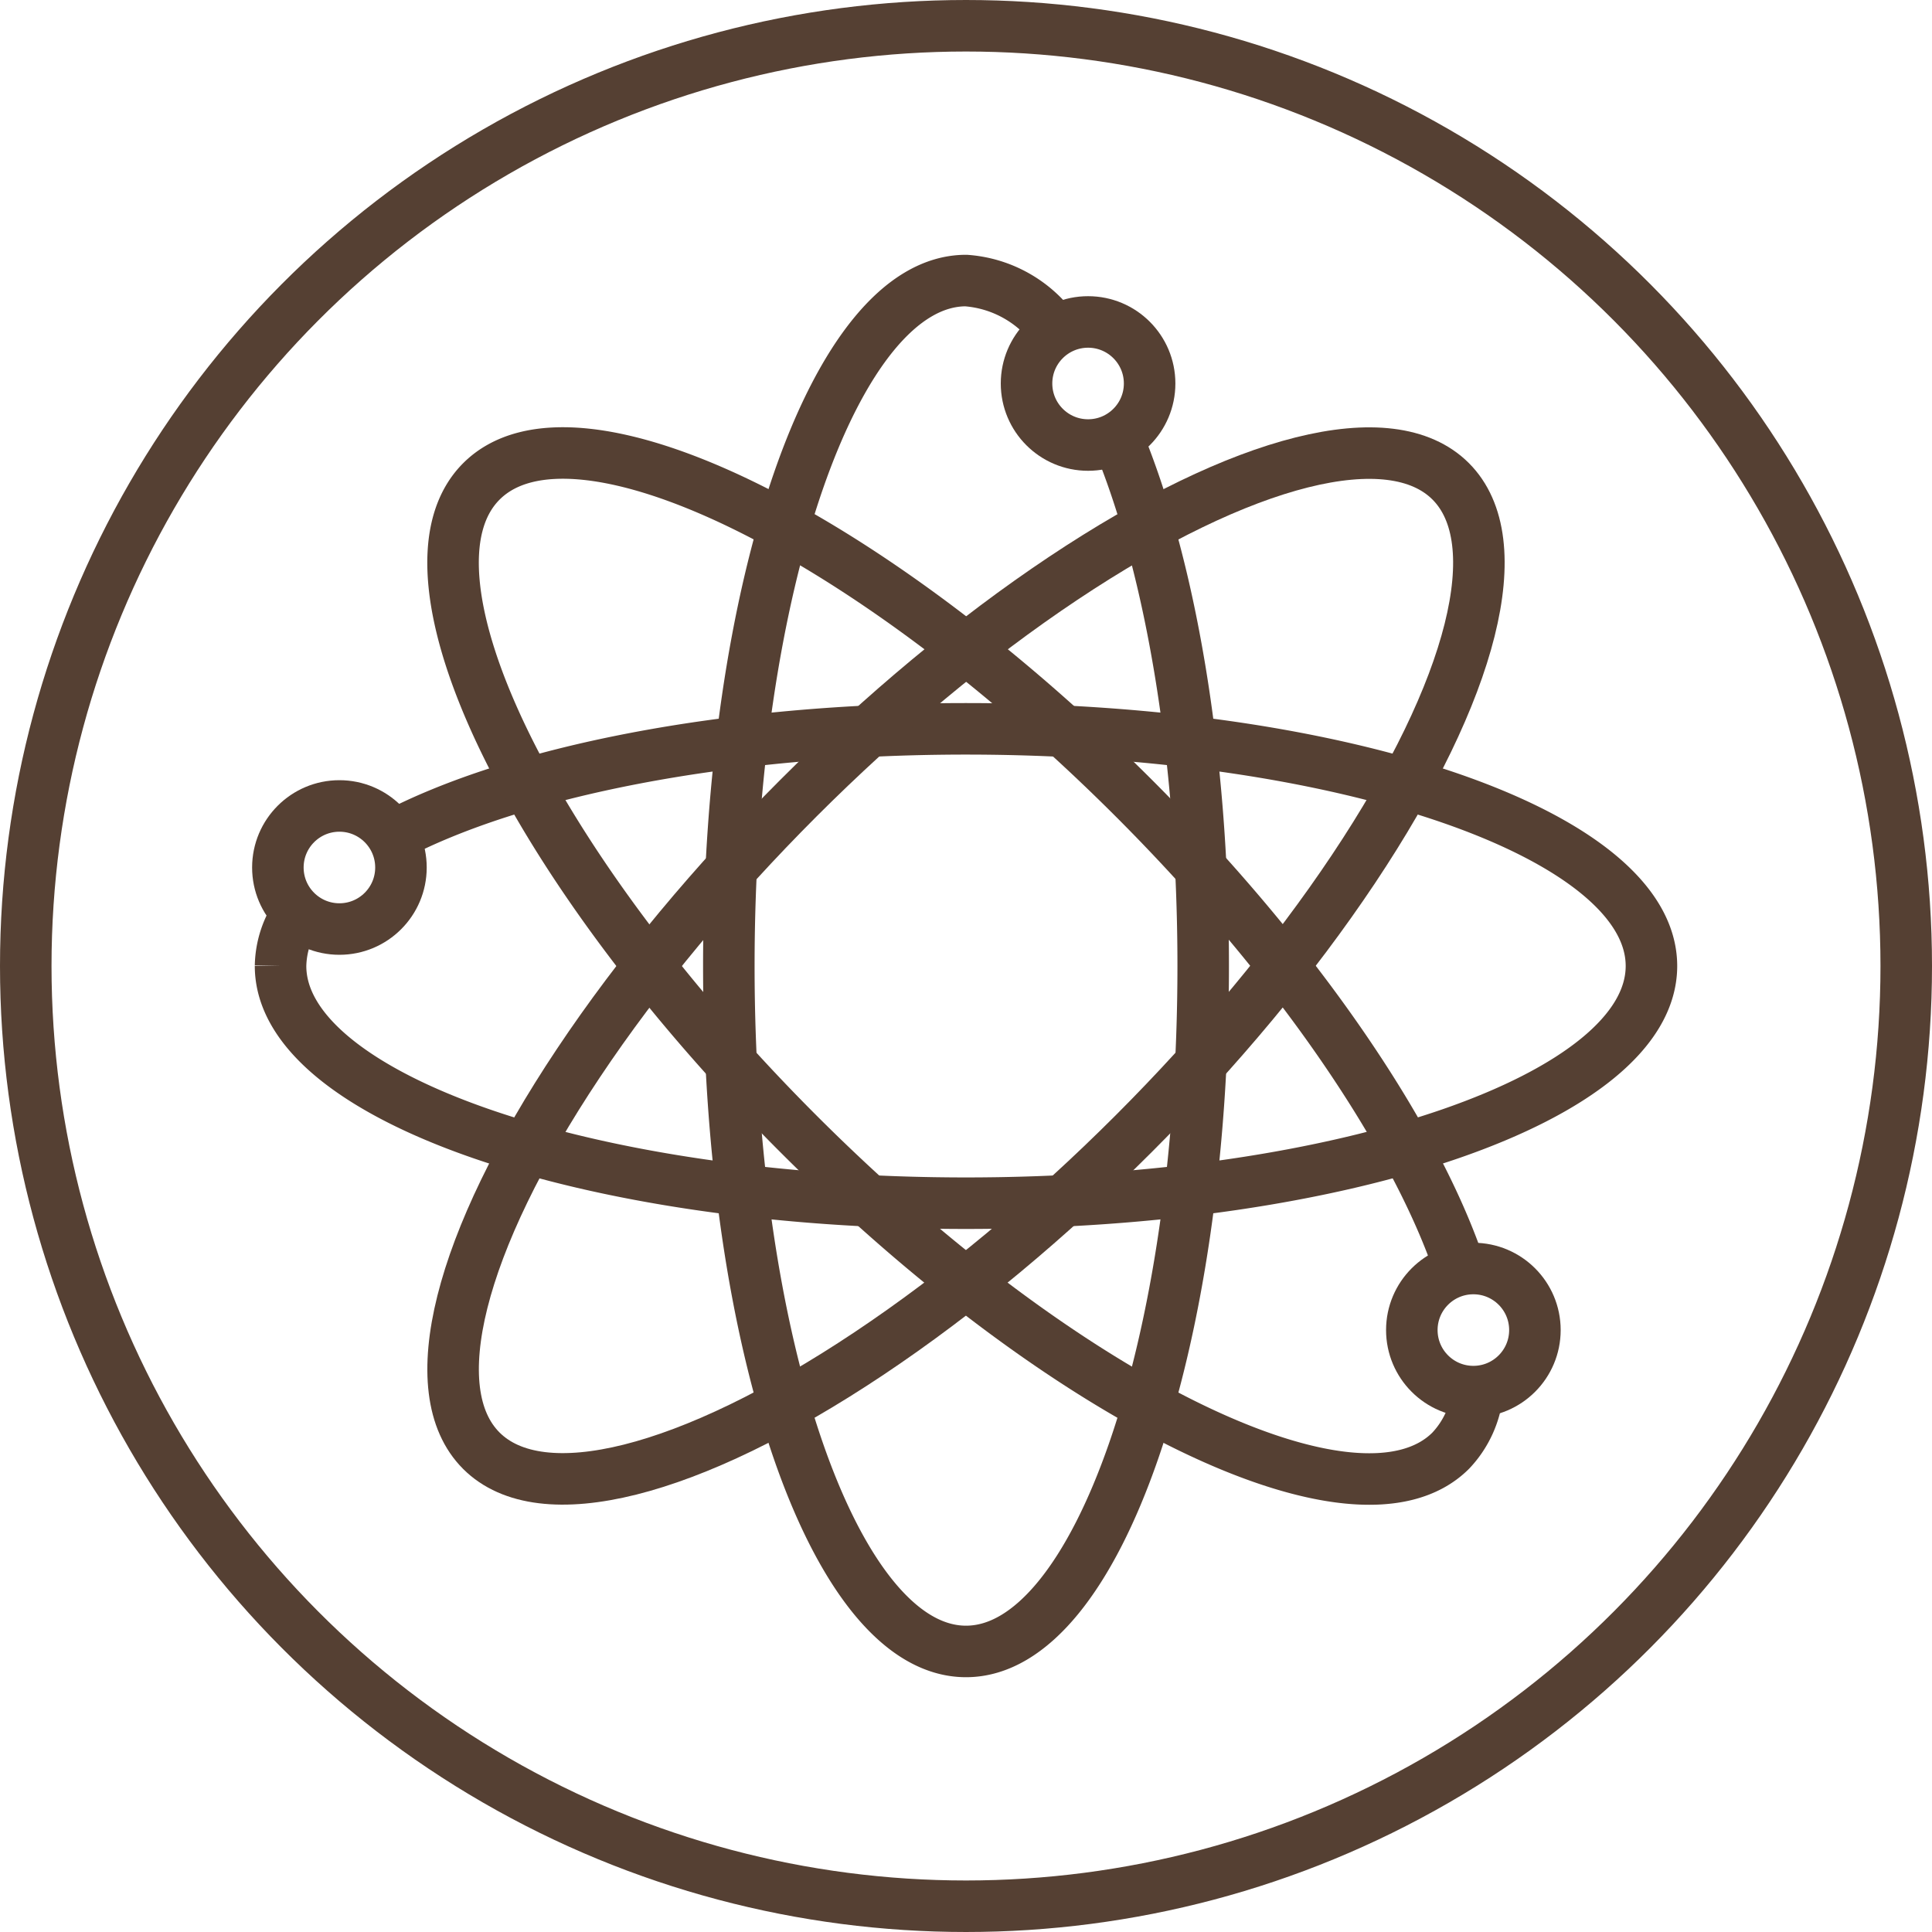 <svg xmlns="http://www.w3.org/2000/svg" width="75" height="75" viewBox="0 0 75 75">
  <g id="icon-nutrition" transform="translate(1 1)">
    <g id="Groupe_6919" data-name="Groupe 6919" transform="translate(-371.965 -966.714)">
      <g id="Ellipse_232" data-name="Ellipse 232">
        <circle id="Ellipse_262" data-name="Ellipse 262" cx="36.5" cy="36.5" r="36.5" transform="translate(371.965 966.714)" fill="none" stroke="#554033" stroke-width="2"/>
      </g>
      <g id="Ellipse_232-2" data-name="Ellipse 232">
        <path id="Ellipse_262-2" data-name="Ellipse 262" d="M414.322,982.681c2.046,4.881,3.351,12.267,3.351,20.533,0,14.7-4.123,26.609-9.208,26.609s-9.207-11.913-9.207-26.609,4.122-26.609,9.207-26.609a4.669,4.669,0,0,1,3.452,1.933" fill="none" stroke="#554033" stroke-width="2"/>
      </g>
      <g id="Ellipse_232-3" data-name="Ellipse 232">
        <path id="Ellipse_262-3" data-name="Ellipse 262" d="M386.17,998.186c4.749-2.516,12.961-4.179,22.295-4.179,14.7,0,26.609,4.122,26.609,9.207s-11.913,9.208-26.609,9.208-26.609-4.123-26.609-9.208a3.725,3.725,0,0,1,.691-2.093" fill="none" stroke="#554033" stroke-width="2"/>
      </g>
      <g id="Ellipse_232-4" data-name="Ellipse 232">
        <path id="Ellipse_262-4" data-name="Ellipse 262" d="M428.328,1019.719a3.885,3.885,0,0,1-1.047,2.311c-3.6,3.595-14.935-1.914-25.326-12.305s-15.9-21.731-12.3-25.326,14.934,1.913,25.326,12.3c6.419,6.419,10.975,13.2,12.673,18.293" fill="none" stroke="#554033" stroke-width="2"/>
      </g>
      <g id="Ellipse_232-5" data-name="Ellipse 232">
        <ellipse id="Ellipse_262-5" data-name="Ellipse 262" cx="26.609" cy="9.207" rx="26.609" ry="9.207" transform="translate(383.139 1015.519) rotate(-45)" fill="none" stroke="#554033" stroke-width="2"/>
      </g>
      <g id="Ellipse_232-6" data-name="Ellipse 232">
        <circle id="Ellipse_262-6" data-name="Ellipse 262" cx="2.389" cy="2.389" r="2.389" transform="translate(410.815 978.212)" fill="none" stroke="#554033" stroke-width="2"/>
      </g>
      <g id="Ellipse_232-7" data-name="Ellipse 232">
        <circle id="Ellipse_262-7" data-name="Ellipse 262" cx="2.389" cy="2.389" r="2.389" transform="translate(381.752 997.001)" fill="none" stroke="#554033" stroke-width="2"/>
      </g>
      <g id="Ellipse_232-8" data-name="Ellipse 232">
        <circle id="Ellipse_262-8" data-name="Ellipse 262" cx="2.389" cy="2.389" r="2.389" transform="translate(425.772 1014.958)" fill="none" stroke="#554033" stroke-width="2"/>
      </g>
    </g>
  </g>
</svg>
